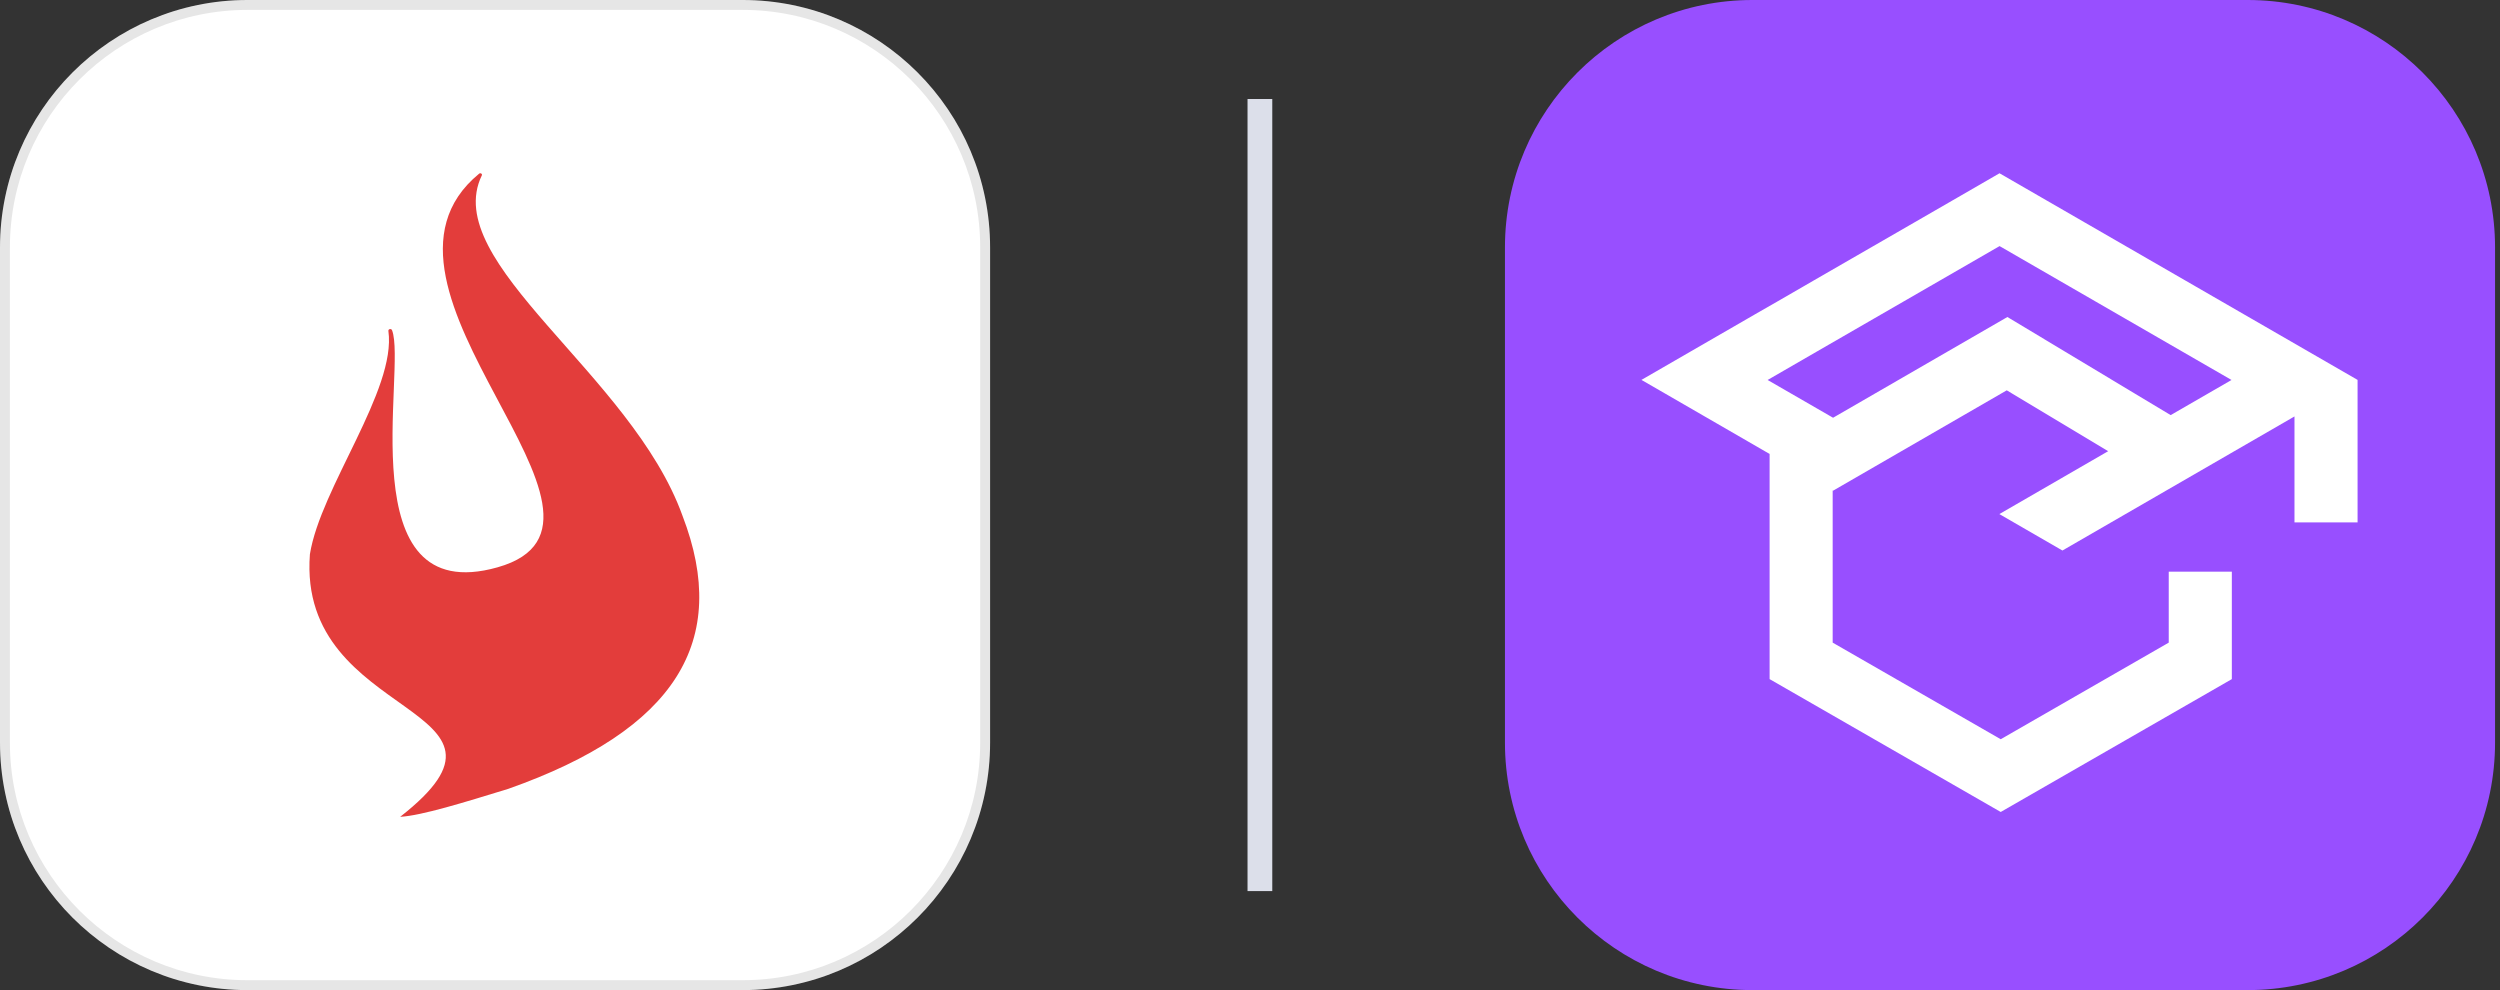 <svg width="101" height="40" viewBox="0 0 101 40" fill="none" xmlns="http://www.w3.org/2000/svg">
<rect x="0" y="0" width="101" height="40" fill="#333333" stroke="none"/>
<path d="M60.8 10C60.8 4.477 65.277 0 70.8 0H90.8C96.323 0 100.8 4.477 100.8 10V30C100.8 35.523 96.323 40 90.8 40H70.8C65.277 40 60.8 35.523 60.8 30V10Z" fill="#984FFF"/>
<path d="M95.246 15.348L80.78 7L79.118 7.961L78.861 8.109L77.324 8.996L73.266 11.336L72.871 11.565L71.82 12.172L70.91 12.694L66.314 15.348L67.247 15.886L71.423 18.3L71.492 18.338V27.436L80.829 32.804L90.166 27.436V23.095H87.617V25.962L80.829 29.865L74.04 25.962V19.814L74.056 19.824L81.073 15.769L85.17 18.228L80.78 20.765V20.772L83.322 22.241L92.697 16.824V21.104H95.246V15.358H95.236L95.246 15.353V15.348ZM87.693 16.77L81.099 12.807L81.007 12.86L74.056 16.877L71.412 15.351L73.408 14.198L79.931 10.434L80.783 9.942L90.153 15.351L87.696 16.77H87.693Z" fill="white"/>
<path d="M71.397 12.414L71.82 12.172L71.397 12.414Z" fill="white"/>
<path d="M0 10C0 4.477 4.477 0 10 0H30C35.523 0 40 4.477 40 10V30C40 35.523 35.523 40 30 40H10C4.477 40 0 35.523 0 30V10Z" fill="white"/>
<path d="M10 0.2H30C35.412 0.2 39.8 4.588 39.8 10V30C39.8 35.412 35.412 39.8 30 39.8H10C4.588 39.8 0.2 35.412 0.2 30V10C0.2 4.588 4.588 0.2 10 0.2Z" stroke="black" stroke-opacity="0.1" stroke-width="0.4"/>
<path fill-rule="evenodd" clip-rule="evenodd" d="M19.466 7.085C17.752 10.618 25.521 15.117 27.573 20.837C29.519 25.894 27.304 29.481 20.53 31.871C18.755 32.415 17.041 32.95 16.166 33C22.028 28.418 11.998 29.214 12.52 22.392C12.945 19.713 16.021 15.749 15.691 13.372C15.678 13.29 15.807 13.261 15.838 13.34C16.447 14.898 14.049 24.632 20.103 22.919C26.522 21.104 13.745 11.624 19.356 7.017C19.411 6.972 19.495 7.024 19.466 7.085Z" fill="#E33D3B"/>
<line x1="50.9" y1="4" x2="50.9" y2="36" stroke="#DCDFEA"/>
</svg>
